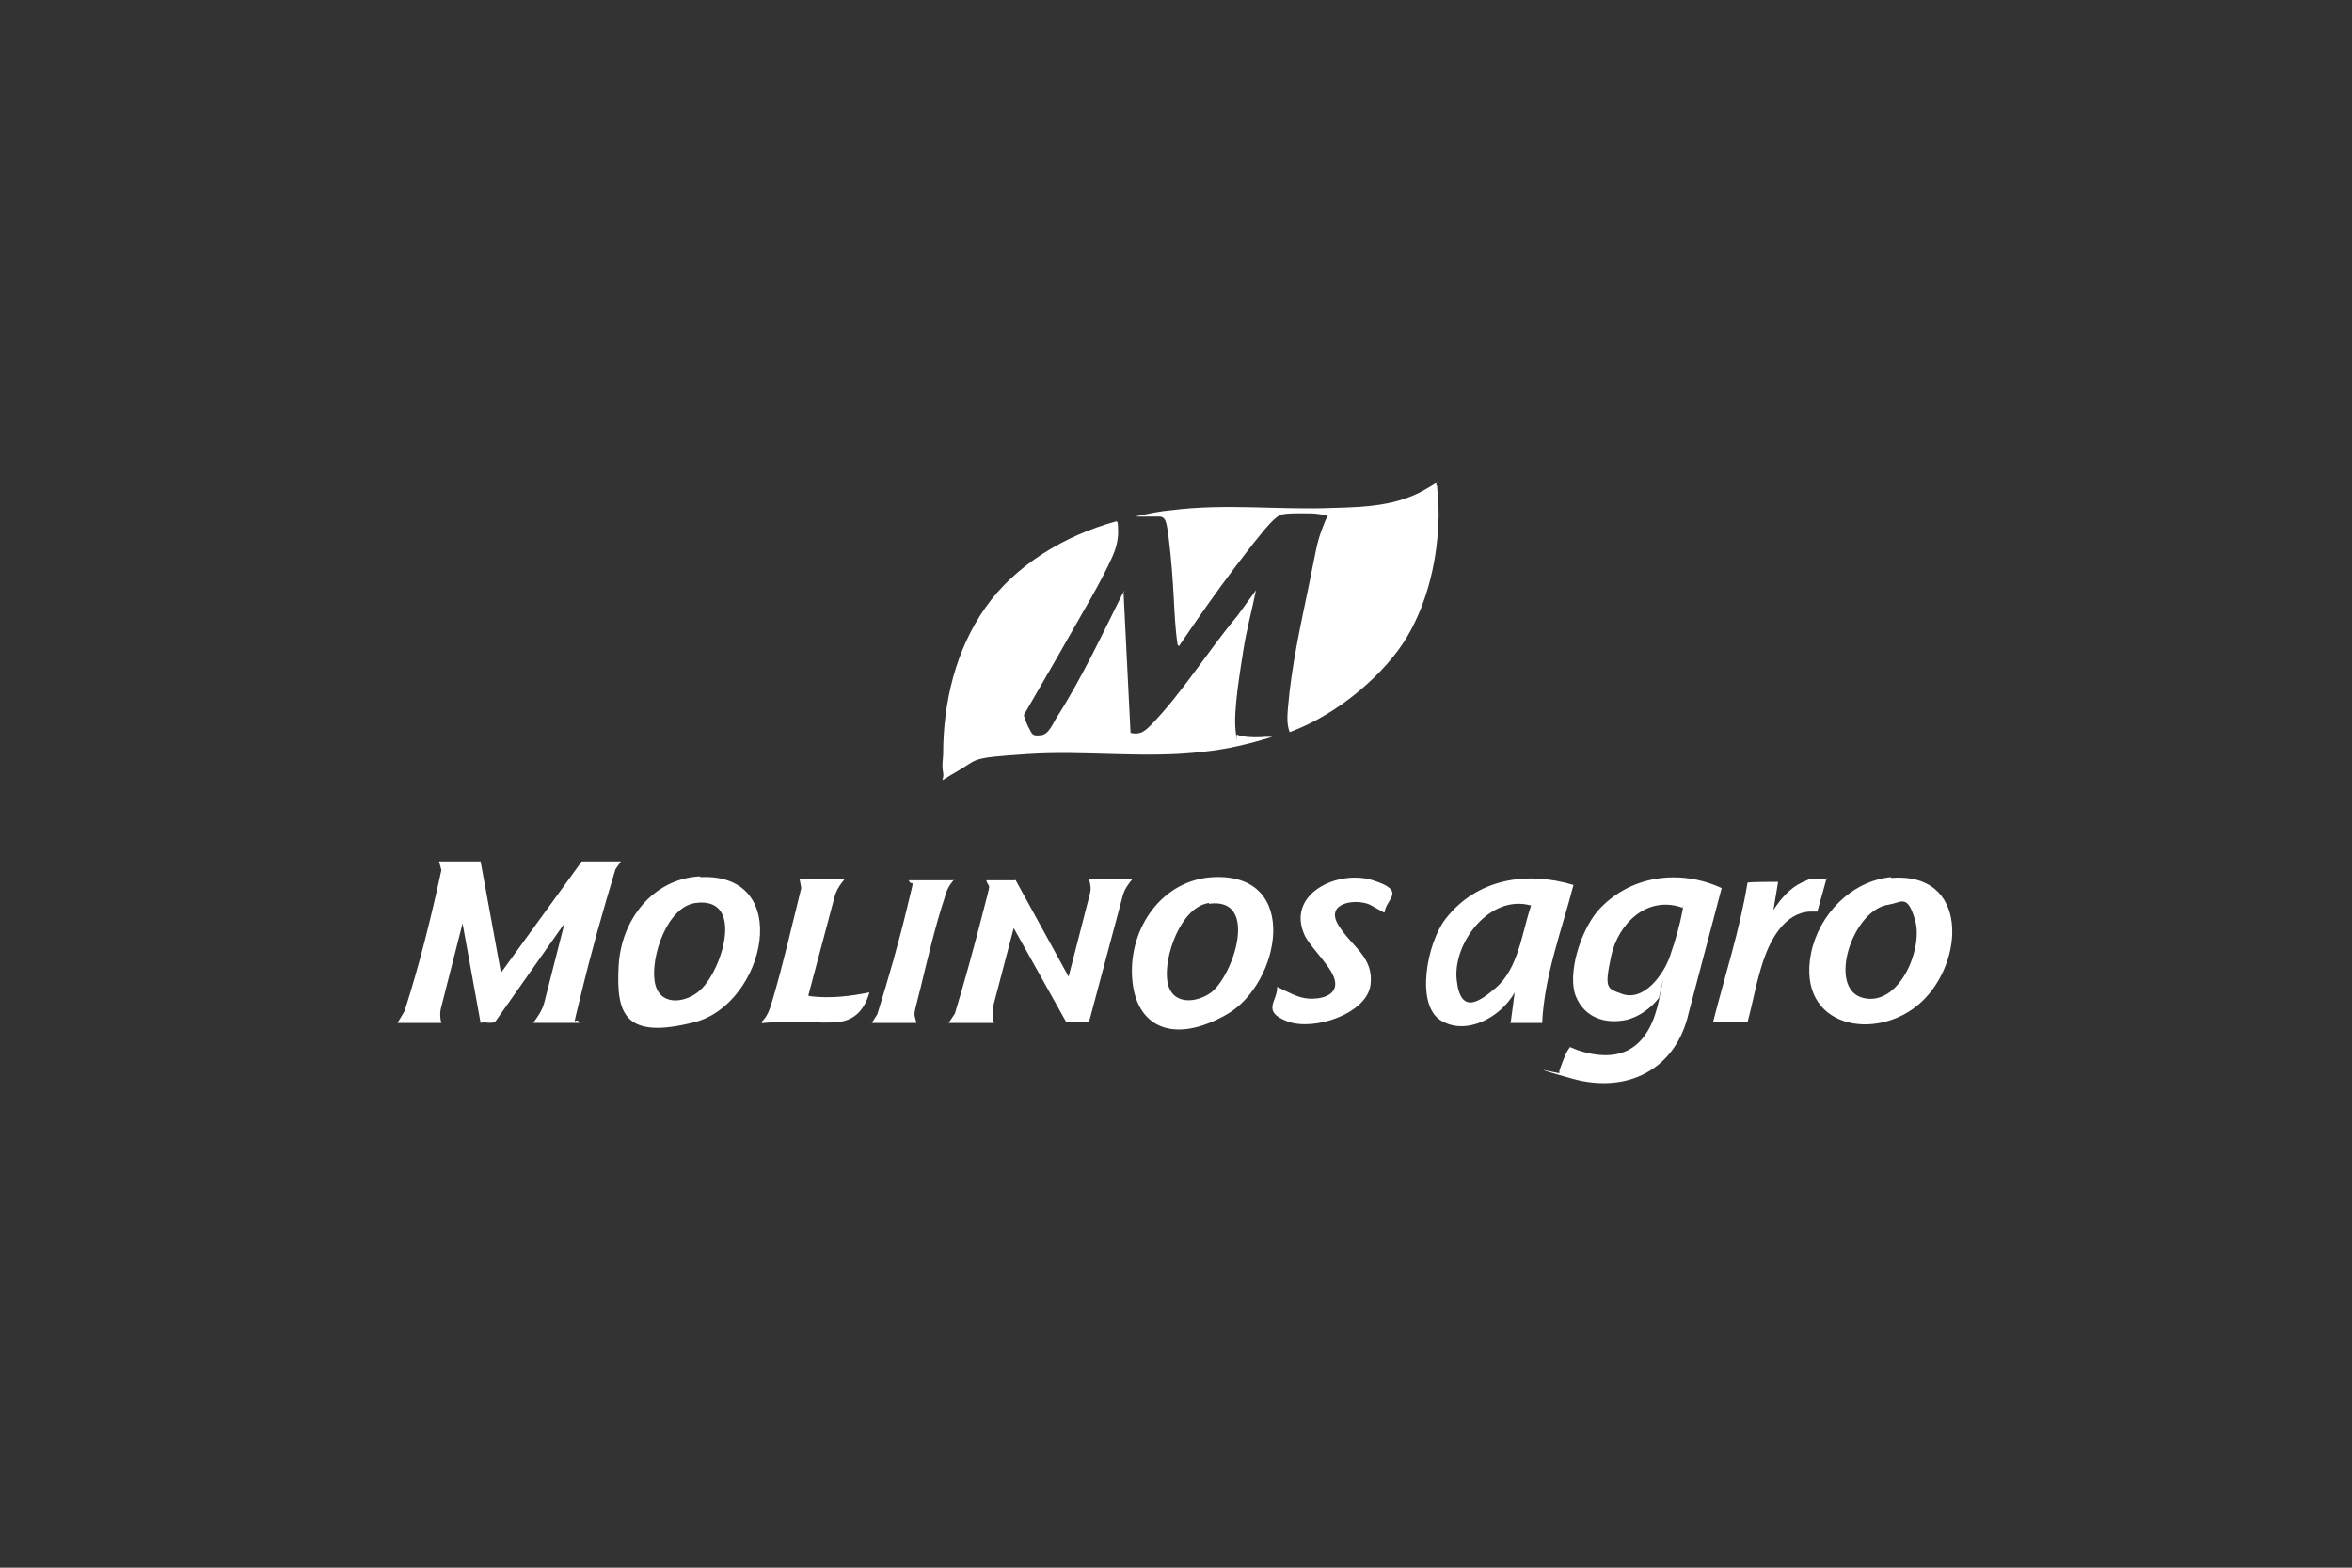 <svg xmlns="http://www.w3.org/2000/svg" id="Capa_1" viewBox="0 0 300 200"><rect x="0" y="0" width="300" height="200" fill="#333333" stroke="none"/><defs><style>      .st0 {        fill: #fff;      }    </style></defs><g id="b02nsJ"><g><path class="st0" d="M143.3,75.4l.9,18.1c1.2.3,1.8-.2,2.6-1,4-4.1,7.3-9.5,11-13.9l2.4-3.3c-.5,2.5-1.2,5-1.6,7.6s-1.3,7.8-1,10.3,0,.4.2.5c.5.4,2.9.4,3.6.3h.9c-2.9.9-5.8,1.6-8.8,1.9-7.5.9-15-.2-22.5.3s-6.1.6-8.9,2.2-1.6,1.3-1.8.2,0-1.8,0-2.4c0-6.6,1.6-13.3,5.4-18.7s10.1-9.2,16.7-11c.2,0,.2.6.2.8.1,1.4-.2,2.6-.8,3.9-1.5,3.3-3.7,6.9-5.5,10.1s-3.8,6.6-5.7,9.9c0,.3.5,1.5.7,1.8.4.8.5.9,1.5.8s1.6-1.7,2-2.3c3.2-5,5.8-10.6,8.4-15.8l.2-.2Z"></path><path class="st0" d="M145,65.9c0-.1.2-.1.3-.1,1.3-.3,2.8-.6,4.1-.7,7-.9,13.8,0,20.8-.3,4-.1,8-.3,11.5-2.3s1-1,1.6-.5c.1,1.3.2,2.5.2,3.8-.1,5.3-1.3,10.8-4,15.4s-8.7,9.9-15,12.2c-.4-1-.3-2.2-.2-3.3.4-4.9,1.6-10.4,2.6-15.2s1-5.5,1.8-7.6.7-1.3.7-1.4c0-.2-1.7-.4-2-.4-.9,0-3.4-.1-4.1.2s-2,1.8-2.6,2.6c-1.1,1.3-2.1,2.7-3.2,4.1-2.5,3.3-4.8,6.6-7.1,10-.1,0-.2-.1-.2-.2-.3-1.9-.4-4.3-.5-6.2s-.3-4.7-.6-7.1-.4-3-1.3-3h-2.9Z"></path><path class="st0" d="M61.3,109.9l2.6,14.2,10.3-14.2h5l-.7,1c-1.6,5.3-3.1,10.6-4.4,16s-.7,2.4-.2,3.6h-5.9c.6-.8,1.1-1.5,1.4-2.5l2.6-10.2-8.8,12.5c-.4.4-1.4,0-1.9.2l-2.3-12.7-2.7,10.6c-.2.7-.2,1.4,0,2.1h-5.6l.9-1.5c1.9-5.9,3.4-12,4.7-18l-.3-1.1h4.9Z"></path><path class="st0" d="M198.9,136.9c0,0,0-.2,0-.3.2-.6.8-2.3,1.2-2.8s0-.2.2-.2c.3.1.7.3,1,.4,5.9,1.9,9.1-.7,10.3-6.4s0-.3,0-.3c-1,1.3-2.5,2.4-4.1,2.8-2.8.6-5.4-.3-6.5-3s.5-8.2,2.8-10.9c4-4.5,10.4-5.4,15.8-2.9l-4.2,15.9c-1.6,7.2-7.8,10.4-14.9,8.4s-1.6-.6-1.6-.7ZM214.6,115.8c-4.5-1.6-8.2,2-9.1,6.2s-.5,4.1,1.4,4.8c2.8,1,5.3-2.5,6.1-4.8s1.3-4.2,1.6-5.8,0-.2,0-.3Z"></path><path class="st0" d="M129.5,112.2l6.8,12.4,2.7-10.5c.2-.7.1-1.3-.1-1.9h5.5c-.5.6-1,1.3-1.2,2.1l-4.3,16.1h-2.9s-6.7-12-6.7-12l-2.6,9.9c-.1.7-.2,1.5.1,2.2h-5.8l.8-1.2c1.3-4.3,2.5-8.7,3.6-13s.8-2.7.4-4h3.8Z"></path><path class="st0" d="M192.7,130.4l.5-3.8c-1.7,3.1-6.1,5.6-9.4,3.6s-1.8-9.9.6-13c4-5.1,10.3-6.1,16.3-4.3-1.5,5.8-3.7,11.5-4,17.6h-4.1ZM195.2,115.5c-5.2-1.4-9.9,4.8-9.4,9.5s3.1,2.6,4.9,1.1c3-2.5,3.4-7.1,4.6-10.6Z"></path><path class="st0" d="M241.2,112c10-.8,9.4,10.8,3.8,15.9s-15.9,3.3-14-6.3c1-4.9,5.1-9.2,10.2-9.7ZM241,115.4c-4.7.5-8,10.7-3.4,11.9s7.7-6.2,6.7-9.8-1.8-2.3-3.4-2.1Z"></path><path class="st0" d="M89.3,111.9c12.1-.6,8.3,16.2-.7,18.5s-10-1.1-9.7-7.1,4.4-11.2,10.4-11.5ZM88.7,115.2c-3.6.5-5.7,6.8-5.2,10s3.8,2.8,5.6,1.3c2.9-2.3,6.1-12.2-.4-11.3Z"></path><path class="st0" d="M154.8,111.9c11.2-.5,8.5,13.6,1.7,17.5s-11.7,1.7-12.1-4.7,3.9-12.5,10.4-12.8ZM154.2,115.2c-3.6.5-5.8,6.9-5.3,10s3.7,2.8,5.6,1.4c2.9-2.3,6.1-12.2-.3-11.3Z"></path><path class="st0" d="M176.5,116.4l-1.8-1c-1.9-.8-5.7-.2-4,2.6s4.6,4.1,4.1,7.7-7.2,5.9-10.6,4.6-1.2-2.6-1.3-4.4c1.3.6,2.6,1.4,4,1.5s3.6-.3,3.4-2.1-3.1-4.3-3.9-6c-2.4-5.3,4.3-8.4,8.7-7s1.7,2.3,1.5,4.1Z"></path><path class="st0" d="M107.7,112.2c-.6.7-1.1,1.5-1.3,2.4l-3.3,12.4c0,0,.2.1.3.1,2.5.3,5.1,0,7.5-.5-.6,2.1-1.8,3.6-4.1,3.8s-5.4-.2-8.1,0-1.1.2-1.6,0c.8-.7,1.1-1.7,1.4-2.7,1.4-4.7,2.5-9.6,3.7-14.4l-.2-1.1h5.7Z"></path><path class="st0" d="M233,112l-1.2,4.3c0,0-.8,0-1,0-3.2.2-5,3.6-5.9,6.3s-1.3,5.2-2,7.8h-4.4c1.5-5.9,3.4-11.7,4.4-17.8h.1c0-.1,3.8-.1,3.8-.1l-.6,3.6c.9-1.4,2.1-2.8,3.6-3.5s1.3-.5,1.6-.5h1.7Z"></path><path class="st0" d="M121.7,112.2c-.6.7-1,1.4-1.2,2.3-1.2,3.6-2.2,7.9-3.1,11.6s-.9,2.9-.5,4.4h-5.7l.7-1.1c1.4-4.5,2.7-9,3.8-13.6s.7-2.4.2-3.5h5.8Z"></path></g></g></svg>